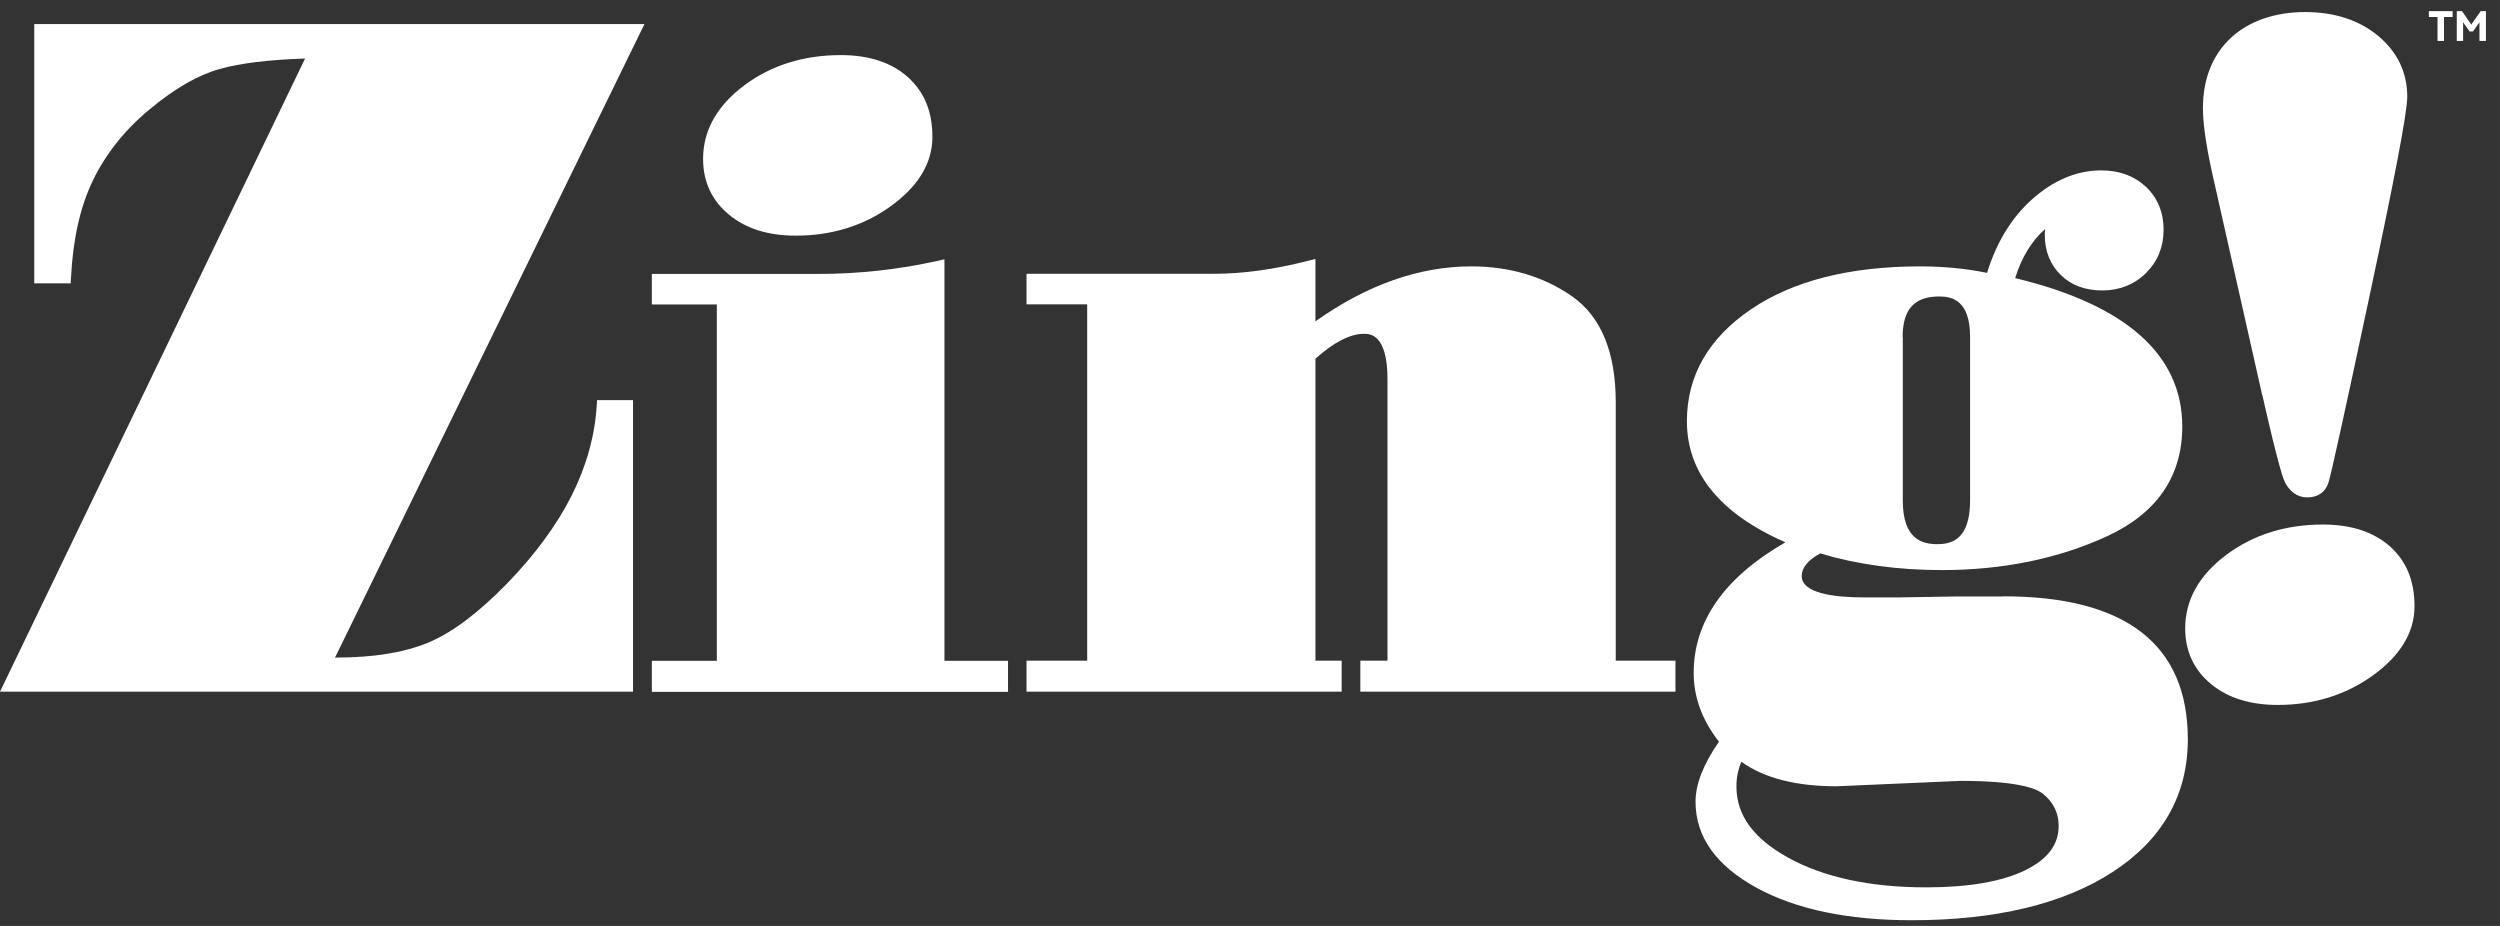 <svg width="162" height="60" viewBox="0 0 162 60" fill="none" xmlns="http://www.w3.org/2000/svg">
<rect x="0" y="0" width="162" height="60" fill="#333333" stroke="none"/>
<g clip-path="url(#clip0_2138_597)">
<path d="M104.7 26.061C104.7 22.821 103.75 20.521 101.87 19.201C100.03 17.921 97.829 17.261 95.34 17.261C91.96 17.261 88.57 18.461 85.24 20.821V16.781L84.799 16.891C82.629 17.451 80.57 17.741 78.669 17.741H66.519V19.721H70.45V42.811H66.519V44.821H86.939V42.811H85.24V23.241C86.439 22.171 87.499 21.631 88.379 21.631C88.76 21.631 89.909 21.631 89.909 24.571V42.811H88.15V44.821H108.57V42.811H104.7V26.061Z" fill="white"/>
<path d="M47.251 13.92C48.34 14.82 49.791 15.27 51.56 15.27C53.891 15.27 55.971 14.63 57.721 13.36C59.511 12.07 60.42 10.56 60.42 8.88C60.42 7.2 59.88 5.93 58.81 4.98C57.761 4.05 56.31 3.57 54.49 3.57C52.071 3.57 49.971 4.23 48.23 5.53C46.461 6.85 45.56 8.46 45.56 10.3C45.56 11.78 46.13 13 47.24 13.91L47.251 13.92Z" fill="white"/>
<path d="M61.2 16.801L60.77 16.901C58.25 17.461 55.65 17.751 53.05 17.751H42.24V19.731H46.45V42.821H42.24V44.831H65.32V42.821H61.2V16.811V16.801Z" fill="white"/>
<path d="M2.22 1.561V18.36H4.58L4.6 18.02C4.72 15.521 5.2 13.38 6.03 11.671C6.86 9.961 8.09 8.411 9.7 7.081C11.31 5.741 12.83 4.861 14.23 4.471C15.54 4.101 17.4 3.871 19.77 3.791L0 44.821H41.02V25.93H38.69L38.67 26.261C38.55 28.23 38 30.21 37.04 32.12C36.07 34.041 34.65 35.971 32.82 37.85C30.99 39.721 29.29 41.001 27.75 41.641C26.21 42.281 24.21 42.611 21.79 42.611H21.71L41.76 1.561H2.22Z" fill="white"/>
<path d="M146.6 25.601C147.65 30.241 147.97 31.121 148.12 31.351C148.54 32.081 149.11 32.231 149.51 32.231C150.19 32.231 150.68 31.901 150.88 31.291C151.04 30.801 151.92 26.831 153.55 19.161C155.19 11.471 155.99 7.261 155.99 6.271C155.99 4.691 155.35 3.361 154.1 2.321C152.87 1.301 151.27 0.781 149.36 0.781C147.45 0.781 145.74 1.351 144.55 2.461C143.36 3.581 142.75 5.121 142.75 7.031C142.75 7.951 142.93 9.261 143.31 11.041L146.59 25.601H146.6Z" fill="white"/>
<path d="M154.85 35.39C153.79 34.46 152.34 33.99 150.53 33.99C148.11 33.99 146.01 34.65 144.27 35.95C142.5 37.27 141.6 38.88 141.6 40.72C141.6 42.2 142.17 43.42 143.28 44.33C144.37 45.23 145.82 45.68 147.59 45.68C149.92 45.68 152 45.04 153.76 43.77C155.55 42.48 156.46 40.97 156.46 39.29C156.46 37.61 155.92 36.34 154.85 35.39Z" fill="white"/>
<path d="M129.831 38.651H126.791L123.111 38.711H120.761C118.931 38.711 116.751 38.471 116.751 37.321C116.751 36.791 117.151 36.301 117.951 35.861C120.351 36.581 123.001 36.941 125.831 36.941C129.781 36.941 133.381 36.201 136.531 34.751C139.771 33.261 141.411 30.861 141.411 27.641C141.411 22.991 137.771 19.751 130.581 18.021C131.001 16.681 131.651 15.611 132.521 14.841C132.511 14.951 132.501 15.071 132.501 15.201C132.501 16.271 132.851 17.151 133.541 17.821C134.221 18.491 135.131 18.821 136.231 18.821C137.331 18.821 138.311 18.441 139.061 17.691C139.821 16.941 140.201 15.991 140.201 14.881C140.201 13.771 139.811 12.811 139.051 12.101C138.291 11.391 137.321 11.041 136.161 11.041C134.571 11.041 133.051 11.681 131.651 12.941C130.341 14.121 129.371 15.711 128.761 17.681C127.391 17.401 125.931 17.261 124.431 17.261C119.881 17.261 116.201 18.191 113.481 20.031C110.721 21.901 109.311 24.341 109.311 27.291C109.311 30.641 111.451 33.281 115.691 35.141C111.751 37.411 109.751 40.251 109.751 43.601C109.751 45.181 110.301 46.681 111.391 48.061C110.381 49.511 109.871 50.811 109.871 51.951C109.871 54.221 111.201 56.091 113.831 57.531C116.391 58.931 119.771 59.631 123.871 59.631C129.321 59.631 133.701 58.581 136.891 56.511C140.131 54.411 141.771 51.511 141.771 47.911C141.771 41.761 137.751 38.641 129.811 38.641L129.831 38.651ZM123.291 21.841C123.291 20.051 124.041 19.211 125.661 19.211C126.521 19.211 127.661 19.481 127.661 21.841V32.441C127.661 34.971 126.451 35.261 125.541 35.261C124.581 35.261 123.301 34.971 123.301 32.441V21.841H123.291ZM131.261 56.381C129.751 57.121 127.581 57.501 124.821 57.501C121.191 57.501 118.181 56.851 115.881 55.581C113.621 54.331 112.521 52.821 112.521 50.971C112.521 50.381 112.631 49.841 112.841 49.361C114.291 50.411 116.361 50.951 119.011 50.951L127.041 50.601C130.621 50.601 131.931 51.061 132.401 51.451C133.071 52.011 133.401 52.681 133.401 53.511C133.401 54.731 132.701 55.671 131.251 56.381H131.261Z" fill="white"/>
<path d="M160.749 0.721L160.139 1.591L159.539 0.721H159.199V2.651H159.609V1.441L160.029 2.041H160.249L160.669 1.441V2.651H161.089V0.721H160.749Z" fill="white"/>
<path d="M157.391 1.101H157.951V2.651H158.371V1.101H158.931V0.721H157.391V1.101Z" fill="white"/>
</g>
<defs>
<clipPath id="clip0_2138_597">
<rect width="161.09" height="58.92" fill="white" transform="translate(0 0.721)"/>
</clipPath>
</defs>
</svg>
